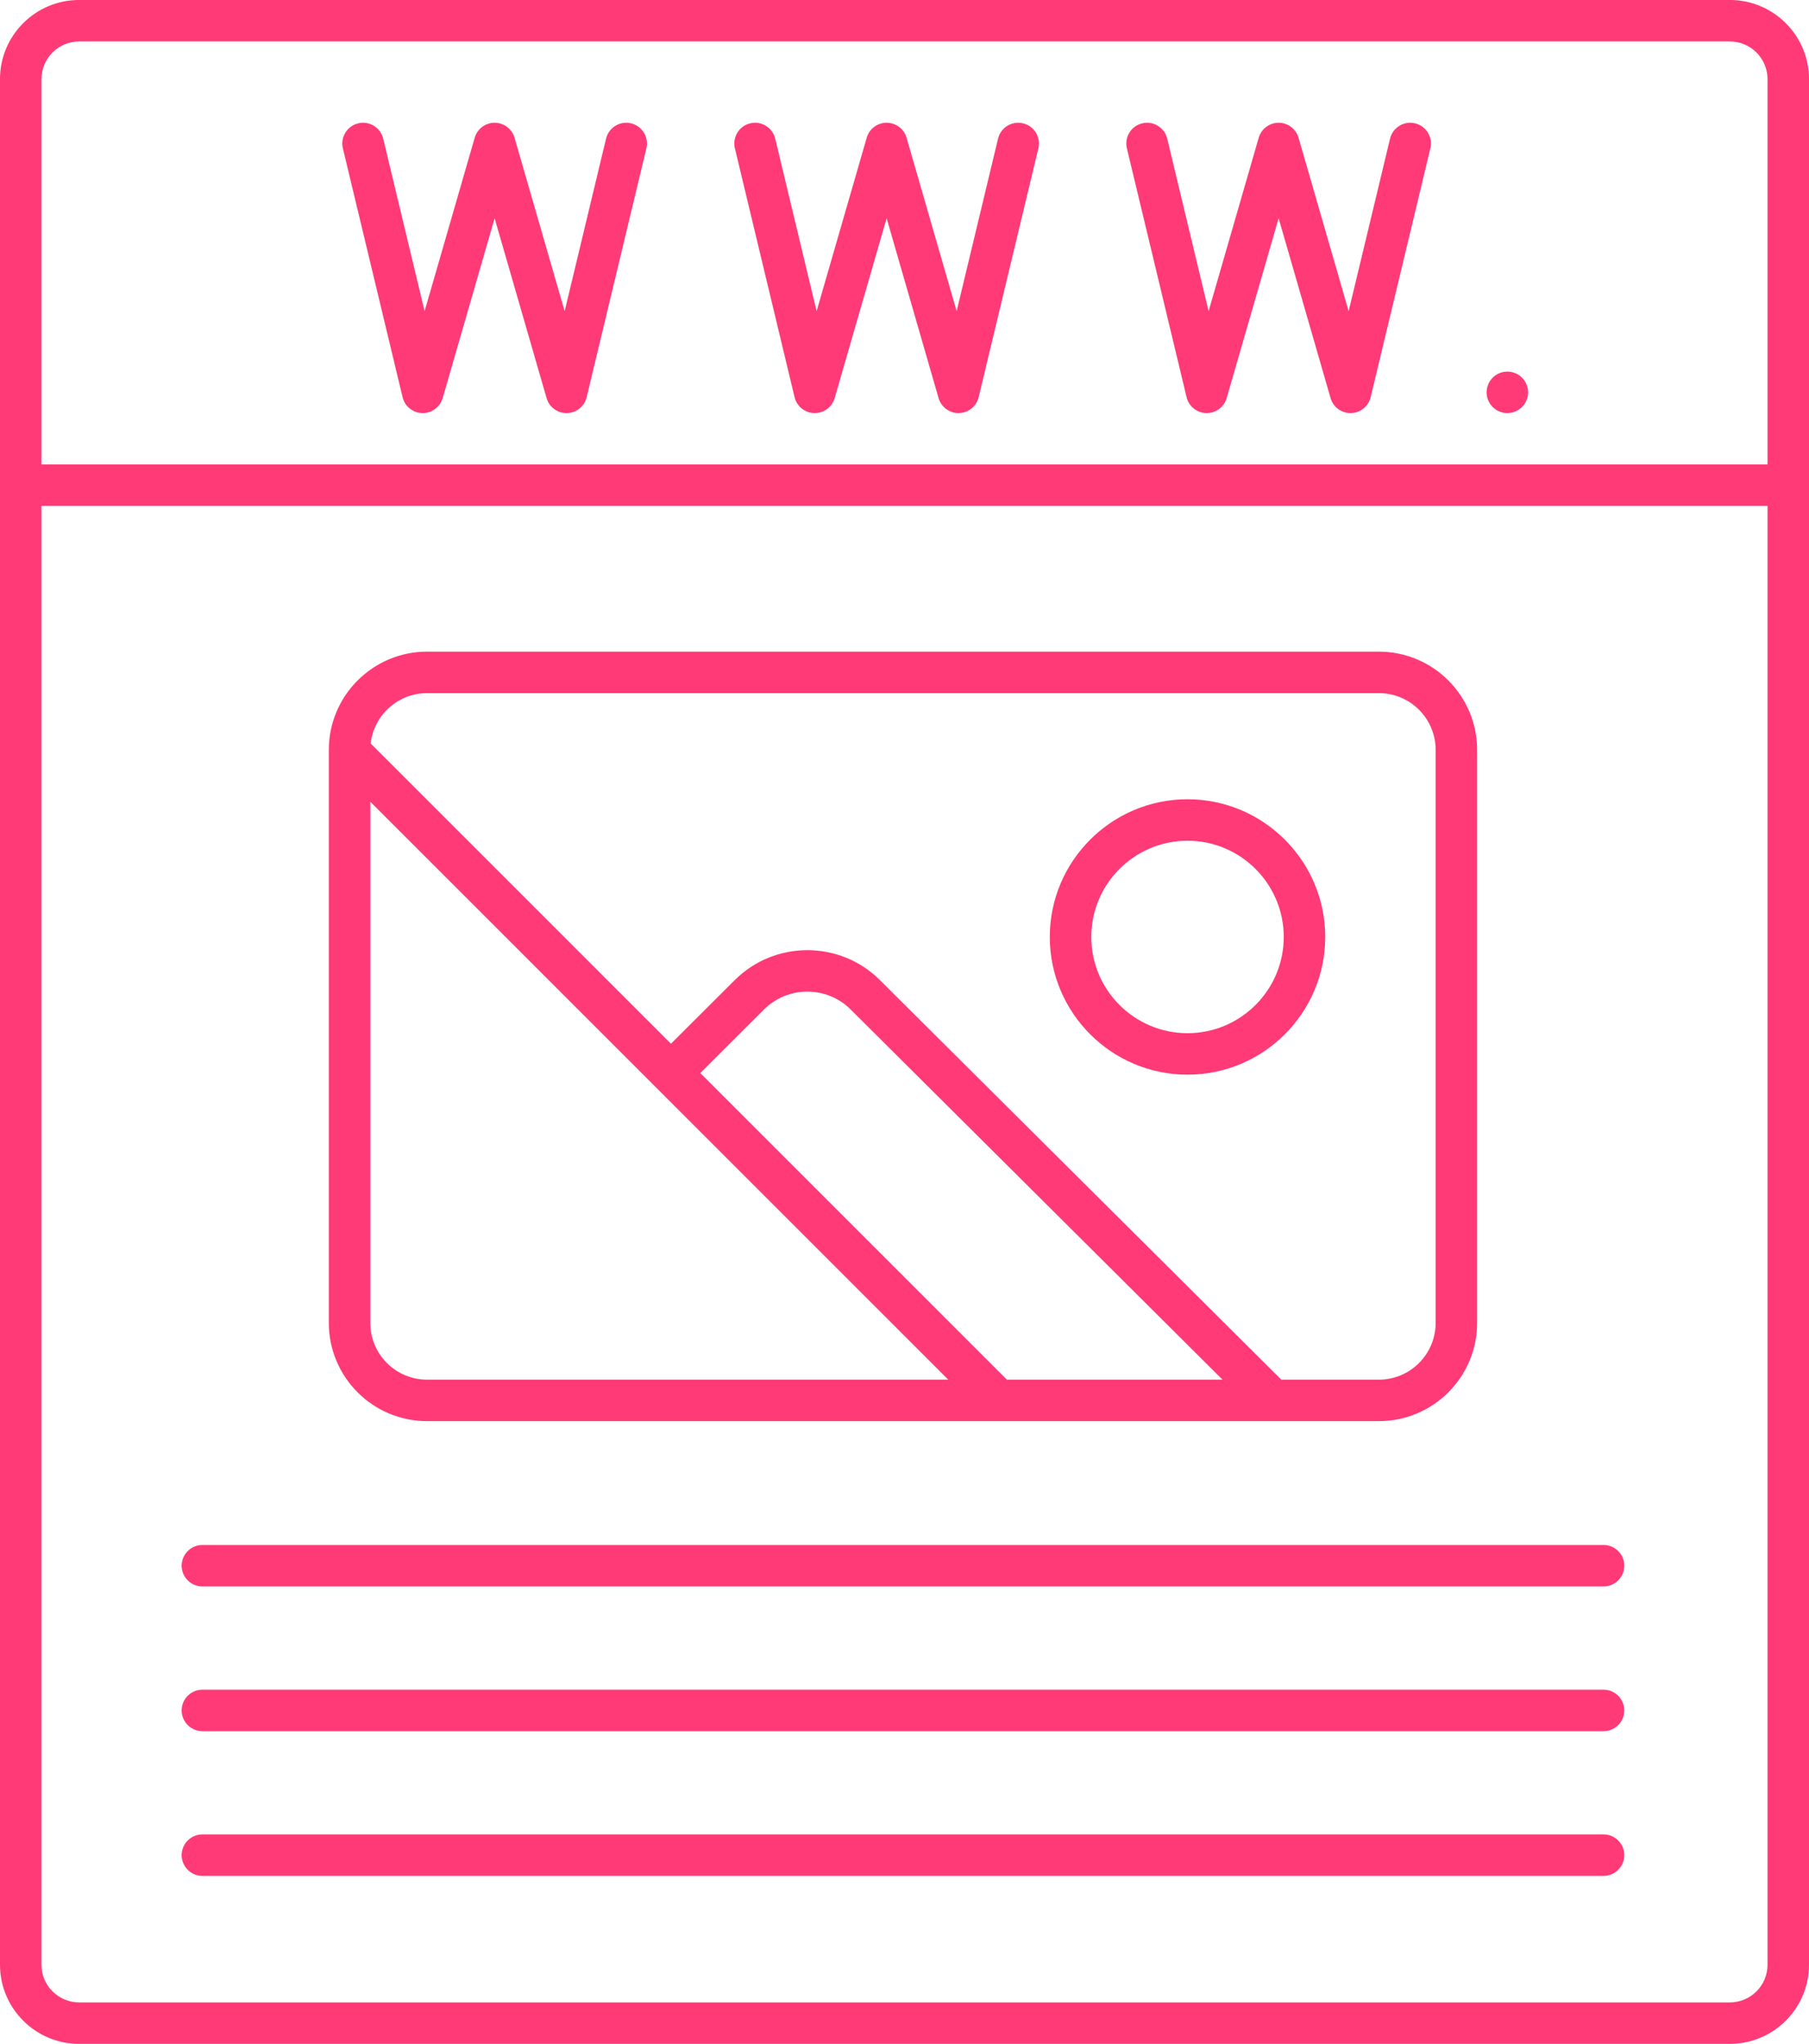 <?xml version="1.0" encoding="UTF-8" standalone="no"?><svg xmlns="http://www.w3.org/2000/svg" xmlns:xlink="http://www.w3.org/1999/xlink" fill="#000000" height="2504.8" preserveAspectRatio="xMidYMid meet" version="1" viewBox="891.6 747.6 2216.8 2504.8" width="2216.8" zoomAndPan="magnify"><g fill="#ff3a76" id="change1_1"><path d="M3011.427,747.576H988.545c-53.458,0-96.948,43.49-96.948,96.948v2310.963 c0,53.451,43.485,96.937,96.937,96.937h2022.934c53.451,0,96.938-43.486,96.938-96.938V844.555 C3108.405,791.081,3064.901,747.576,3011.427,747.576z M988.545,798.404h2022.881c25.447,0,46.15,20.703,46.15,46.15v472.182 H942.425V844.524C942.425,819.094,963.115,798.404,988.545,798.404z M3011.468,3201.596H988.534 c-25.424,0-46.108-20.685-46.108-46.108V1367.565h2115.152v1787.921C3057.577,3180.911,3036.893,3201.596,3011.468,3201.596z"/><path d="M1414.862,2489.23h1166.527c66.342,0,120.314-53.972,120.314-120.312v-702.354 c0-66.351-53.973-120.332-120.314-120.332H1414.862c-66.342,0-120.314,53.98-120.314,120.332v702.354 C1294.548,2435.259,1348.521,2489.23,1414.862,2489.23z M1345.376,2368.918v-638.766l708.243,708.25h-638.756 C1376.547,2438.402,1345.376,2407.231,1345.376,2368.918z M2125.501,2438.402l-375.736-375.74l78.157-77.981 c29.233-29.112,76.798-29.112,106.034,0.003l455.776,453.717L2125.501,2438.402L2125.501,2438.402z M1414.862,1597.061h1166.526 c38.314,0,69.486,31.179,69.486,69.503v702.354c0,38.313-31.172,69.484-69.486,69.484h-119.612l-491.958-489.736 c-49.01-48.808-128.754-48.806-177.78,0.017l-78.214,78.038l-367.994-367.998 C1349.739,1624.079,1379.199,1597.061,1414.862,1597.061z"/><path d="M2346.813,2064.639c93.055,0,168.761-75.707,168.761-168.764 c0-93.051-75.706-168.753-168.761-168.753c-93.056,0-168.762,75.702-168.762,168.753 C2178.052,1988.932,2253.758,2064.639,2346.813,2064.639z M2346.813,1777.949c65.028,0,117.933,52.901,117.933,117.925 c0,65.03-52.904,117.936-117.933,117.936s-117.934-52.906-117.934-117.936C2228.88,1830.851,2281.785,1777.949,2346.813,1777.949z"/><path d="M1139.628,2869.199h1716.995c14.036,0,25.414-11.378,25.414-25.414s-11.378-25.414-25.414-25.414 H1139.628c-14.036,0-25.414,11.378-25.414,25.414S1125.592,2869.199,1139.628,2869.199z"/><path d="M2856.63,2641.021H1139.635c-14.036,0-25.414,11.378-25.414,25.414s11.378,25.414,25.414,25.414 H2856.63c14.036,0,25.414-11.378,25.414-25.414S2870.666,2641.021,2856.63,2641.021z"/><path d="M2856.63,2995.729H1139.635c-14.036,0-25.414,11.378-25.414,25.414s11.378,25.414,25.414,25.414 H2856.63c14.036,0,25.414-11.378,25.414-25.414S2870.666,2995.729,2856.63,2995.729z"/><path d="M1384.937,1234.356c2.691,11.218,12.6,19.215,24.133,19.479c0.196,0.004,0.391,0.006,0.585,0.006 c11.293,0,21.265-7.468,24.411-18.363l63.655-220.431l63.675,220.433c3.202,11.082,13.496,18.646,24.997,18.354 c11.533-0.264,21.441-8.261,24.132-19.478l73.167-304.97c3.274-13.649-5.135-27.368-18.784-30.642 c-13.648-3.276-27.367,5.135-30.642,18.784l-50.729,211.446l-61.404-212.57c-3.142-10.875-13.097-18.362-24.417-18.361 s-21.275,7.488-24.416,18.363l-61.38,212.551l-50.724-211.429c-3.274-13.649-16.992-22.056-30.642-18.784 c-13.649,3.274-22.059,16.993-18.784,30.642L1384.937,1234.356z"/><path d="M1865.297,1234.354c2.69,11.217,12.599,19.216,24.131,19.48 c11.547,0.292,21.797-7.272,24.998-18.354l63.675-220.433l63.655,220.431c3.146,10.896,13.117,18.363,24.411,18.363 c0.193,0,0.391-0.002,0.585-0.006c11.533-0.264,21.441-8.261,24.133-19.479l73.167-304.97c3.274-13.649-5.136-27.368-18.784-30.642 c-13.652-3.278-27.368,5.136-30.642,18.784l-50.726,211.431l-61.38-212.552c-3.141-10.875-13.096-18.363-24.416-18.363 c0,0,0,0-0.001,0c-11.319,0-21.274,7.487-24.416,18.361l-61.399,212.554l-50.707-211.429 c-3.273-13.649-16.993-22.058-30.641-18.786c-13.648,3.273-22.06,16.992-18.786,30.64L1865.297,1234.354z"/><path d="M2345.67,1234.354c2.689,11.217,12.598,19.216,24.131,19.48 c11.516,0.287,21.796-7.271,24.998-18.354l63.675-220.433l63.655,220.431c3.146,10.896,13.117,18.363,24.41,18.363 c0.194,0,0.391-0.002,0.586-0.006c11.533-0.264,21.441-8.261,24.133-19.479l73.167-304.97c3.274-13.649-5.136-27.368-18.784-30.642 c-13.653-3.278-27.368,5.136-30.642,18.784l-50.726,211.43l-61.38-212.552c-3.14-10.875-13.095-18.363-24.415-18.363 c-0.001,0,0,0-0.001,0c-11.319,0-21.274,7.487-24.416,18.361l-61.399,212.555l-50.707-211.429 c-3.272-13.648-16.993-22.058-30.64-18.786c-13.649,3.273-22.06,16.992-18.787,30.64L2345.67,1234.354z"/><circle cx="2738.755" cy="1228.425" r="25.416"/></g></svg>